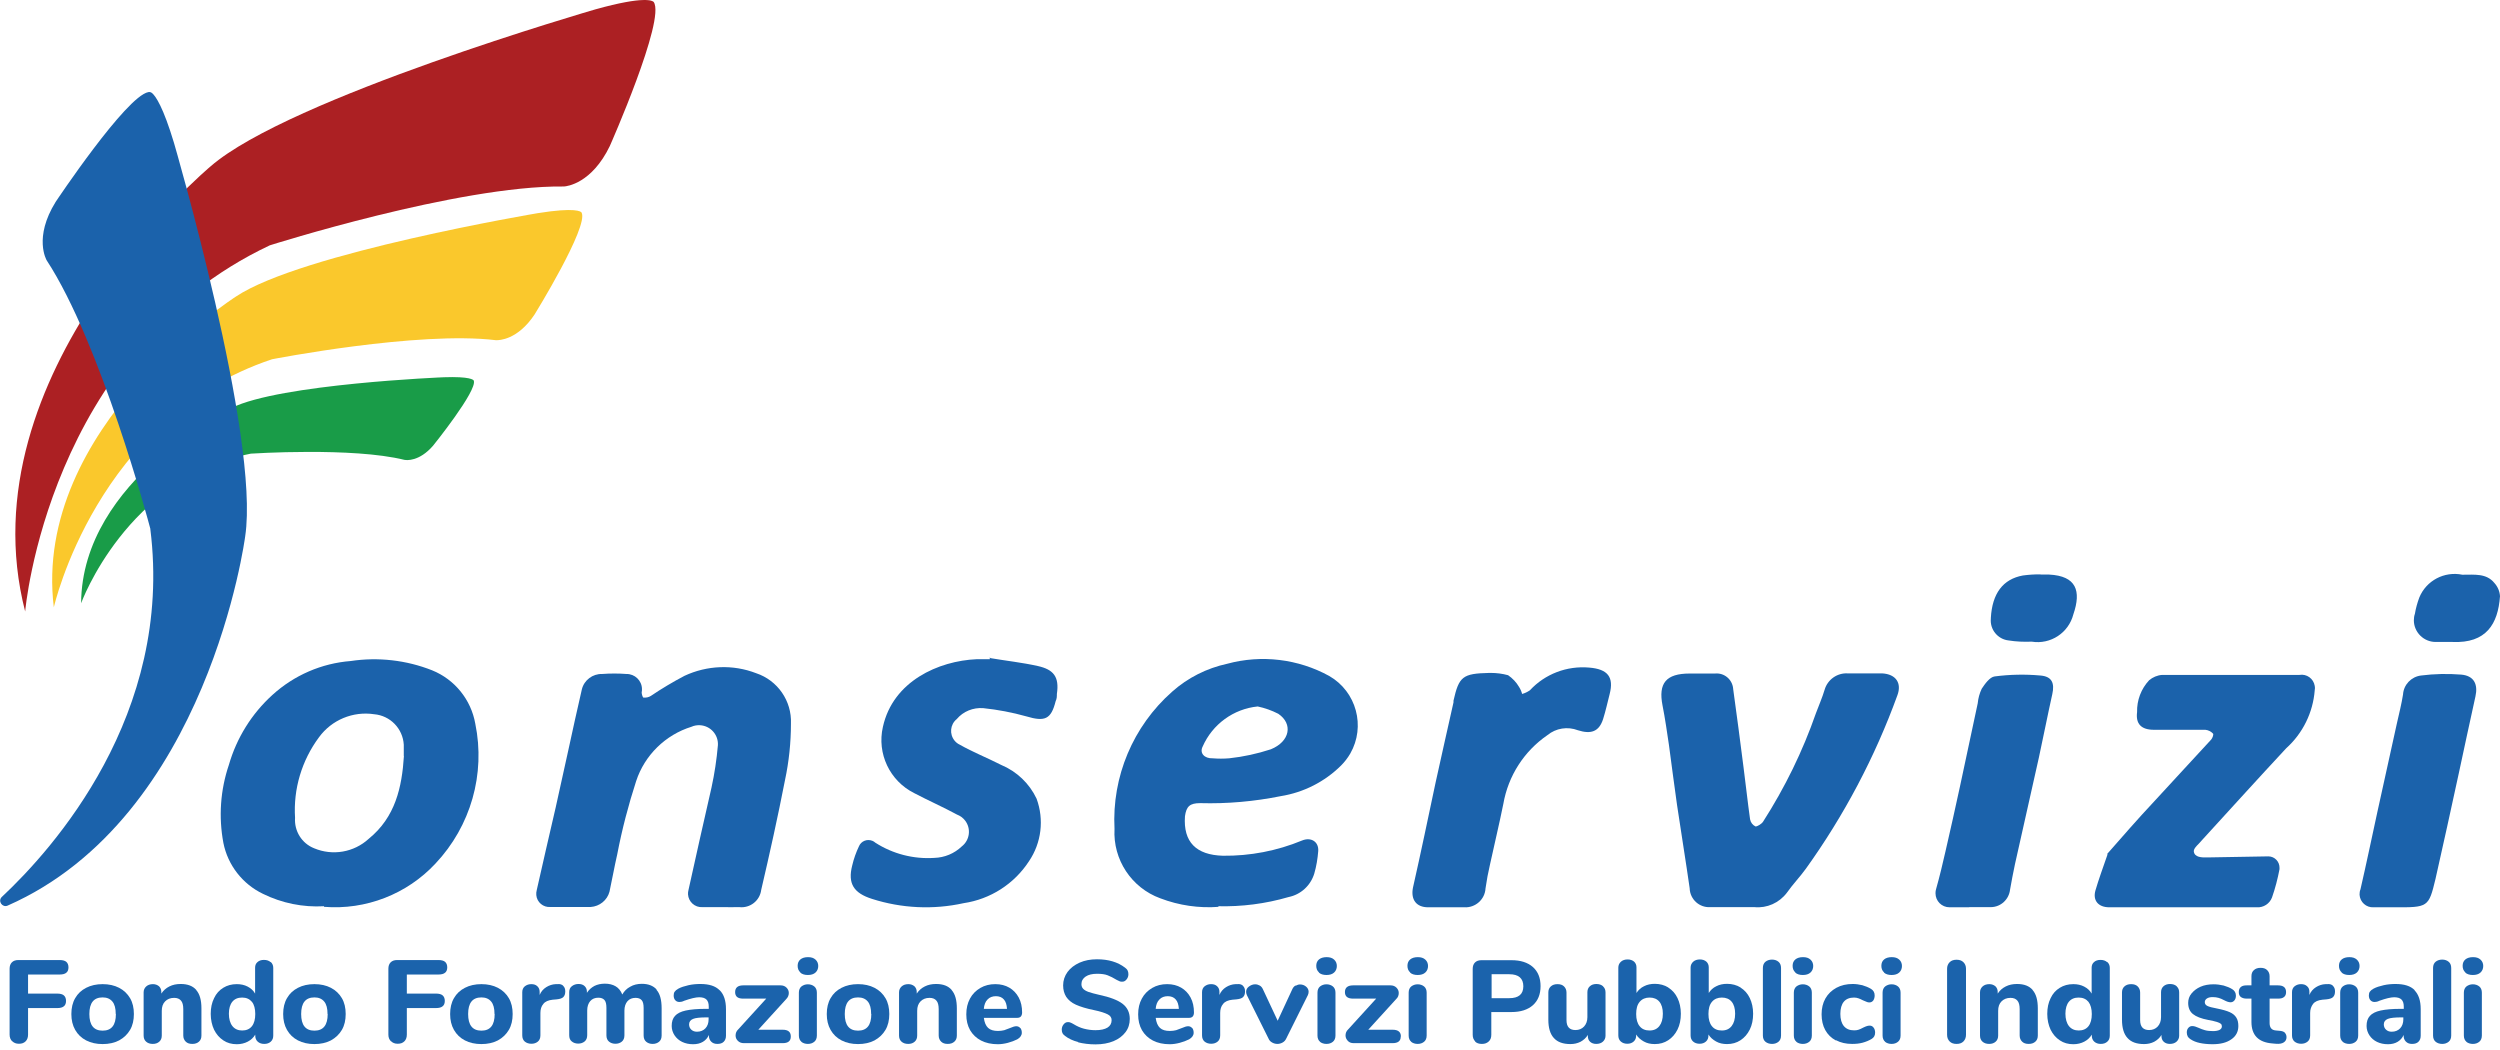<?xml version="1.0" encoding="UTF-8"?>
<svg id="Layer_2" data-name="Layer 2" xmlns="http://www.w3.org/2000/svg" viewBox="0 0 163.95 68.85">
  <defs>
    <style>
      .cls-1 {
        fill: #fac82c;
      }

      .cls-2 {
        fill: #ac2023;
      }

      .cls-3 {
        fill: #1b63ac;
      }

      .cls-4, .cls-5 {
        fill: #1b62ab;
      }

      .cls-6 {
        fill: #199c48;
      }

      .cls-5 {
        fill-rule: evenodd;
      }

      .cls-7 {
        isolation: isolate;
      }
    </style>
  </defs>
  <g id="Layer_1-2" data-name="Layer 1">
    <g id="Layer_2-2" data-name="Layer 2">
      <g id="Layer_1-2" data-name="Layer 1-2">
        <path class="cls-5" d="m21.25,59.43c-1.38.08-2.76-.2-4-.81-1.34-.64-2.31-1.88-2.6-3.34-.32-1.71-.2-3.47.36-5.12.51-1.77,1.5-3.36,2.86-4.59,1.42-1.29,3.22-2.07,5.13-2.22,1.8-.27,3.65-.06,5.34.61,1.48.6,2.55,1.92,2.83,3.5.68,3.3-.3,6.72-2.61,9.17-1.87,2.01-4.57,3.06-7.31,2.84m5.23-9.88v-.75c-.06-1.06-.89-1.91-1.94-2-1.39-.21-2.79.37-3.62,1.51-1.13,1.52-1.69,3.39-1.57,5.28-.06.87.44,1.68,1.25,2,1.21.51,2.61.27,3.58-.62,1.75-1.42,2.18-3.38,2.31-5.44"/>
        <path class="cls-5" d="m47.35,59.49h-1.29c-.49.03-.91-.35-.94-.84,0-.09,0-.19.03-.28.49-2.24,1-4.48,1.51-6.72.2-.92.34-1.85.42-2.78.04-.68-.48-1.27-1.17-1.31-.19-.01-.39.02-.56.1-1.71.53-3.07,1.86-3.63,3.56-.51,1.57-.93,3.18-1.24,4.8-.19.82-.33,1.64-.51,2.46-.15.56-.65.96-1.23,1h-2.64c-.47.04-.89-.31-.93-.78-.01-.11,0-.22.03-.33.4-1.81.83-3.61,1.24-5.41.28-1.26.56-2.51.83-3.76s.58-2.66.89-4c.15-.6.71-1.02,1.33-1,.53-.04,1.06-.04,1.59,0,.55-.01,1.01.43,1.02.98,0,.08,0,.16-.02.23,0,.11.07.34.12.34.17.01.34-.02.48-.11.71-.48,1.45-.92,2.21-1.32,1.48-.69,3.18-.76,4.7-.17,1.41.47,2.34,1.82,2.28,3.3,0,1.25-.13,2.49-.39,3.71-.47,2.41-1,4.8-1.56,7.2-.09.71-.73,1.21-1.44,1.13-.35.01-.74,0-1.13,0Z"/>
        <path class="cls-5" d="m79.94,59.47c-1.31.1-2.62-.09-3.85-.56-1.89-.69-3.11-2.54-3-4.55-.18-3.42,1.21-6.73,3.78-9,1.02-.91,2.27-1.54,3.61-1.83,2.25-.61,4.65-.32,6.69.8,1.79,1.03,2.4,3.31,1.38,5.09-.17.29-.37.55-.61.79-1.07,1.06-2.45,1.76-3.94,2-1.74.35-3.51.51-5.29.46-.68,0-.91.21-1,.86-.12,1.69.73,2.54,2.49,2.59,1.78.02,3.55-.32,5.19-1,.59-.24,1.1.08,1.06.69-.04.5-.12,1-.26,1.48-.24.79-.89,1.38-1.69,1.54-1.51.44-3.07.64-4.64.6m2.62-13.1c-1.59.16-2.97,1.17-3.61,2.63-.22.43.12.79.65.77.36.03.73.03,1.09,0,.93-.1,1.84-.3,2.73-.59,1.26-.51,1.47-1.67.49-2.33-.43-.22-.88-.38-1.35-.48"/>
        <path class="cls-5" d="m113.81,59.49h-1.66c-.7.04-1.3-.5-1.34-1.2,0-.01,0-.02,0-.03-.26-1.82-.56-3.65-.83-5.47-.19-1.31-.35-2.62-.53-3.93-.13-.87-.25-1.73-.42-2.59-.29-1.47.23-2.1,1.78-2.1h1.66c.6-.06,1.13.38,1.19.98,0,0,0,.01,0,.02.24,1.71.46,3.43.68,5.14.15,1.14.27,2.28.43,3.42.04.21.17.38.36.47.12,0,.39-.16.49-.31,1.43-2.23,2.6-4.62,3.47-7.12.19-.52.41-1,.57-1.54.19-.66.82-1.11,1.51-1.07h2.26c.91.05,1.3.64,1,1.44-1.47,4.05-3.49,7.87-6,11.37-.39.54-.84,1-1.25,1.58-.5.66-1.3,1.02-2.12.94h-1.25Z"/>
        <path class="cls-5" d="m138.19,56c1-1.14,2-2.29,3.06-3.42,1.24-1.36,2.51-2.71,3.76-4.08.09-.1.17-.34.12-.39-.13-.14-.31-.23-.5-.25h-3.37c-.84,0-1.21-.39-1.11-1.16-.02-.77.26-1.52.79-2.09.24-.2.54-.33.86-.35h9c.47-.08.92.24,1,.72.02.09.02.19,0,.28-.11,1.46-.78,2.83-1.87,3.81-1.86,2-3.67,4-5.5,6-.2.26-.59.54-.56.77.05.39.52.4.9.39l4-.07c.41.01.73.35.72.76,0,.03,0,.05,0,.08-.12.63-.28,1.25-.49,1.85-.15.41-.56.68-1,.65h-9.67c-.73,0-1.1-.45-.91-1.11s.52-1.57.79-2.35"/>
        <path class="cls-5" d="m64.95,43.16c1,.17,2.1.29,3.12.52s1.41.7,1.24,1.83c0,.16,0,.31-.08.47-.3,1.2-.71,1.36-1.92,1-.93-.26-1.87-.44-2.83-.54-.66-.05-1.31.21-1.74.72-.43.35-.49.98-.14,1.41.09.11.2.2.33.26.88.5,1.82.87,2.72,1.33,1.03.43,1.86,1.22,2.33,2.22.5,1.37.32,2.89-.5,4.1-.97,1.49-2.53,2.49-4.29,2.75-1.99.44-4.06.34-6-.28-1.2-.38-1.61-1-1.3-2.2.1-.43.25-.85.44-1.25.14-.34.53-.5.88-.36.07.03.14.07.19.12,1.15.74,2.51,1.09,3.87,1,.67-.02,1.31-.28,1.8-.75.53-.41.63-1.17.22-1.7-.14-.18-.32-.31-.53-.39-.92-.5-1.88-.92-2.81-1.41-1.6-.8-2.45-2.59-2.05-4.34.66-3,3.65-4.33,6.15-4.44h.86v-.12"/>
        <path class="cls-5" d="m97.77,44.13c.38,0,.76.05,1.13.15.29.2.54.46.72.77.09.14.16.3.2.46.18-.05.35-.13.51-.24.99-1.07,2.43-1.62,3.89-1.49,1.22.1,1.63.62,1.34,1.74-.14.55-.26,1.1-.43,1.64-.27.83-.8,1-1.65.73-.68-.26-1.44-.14-2,.32-1.53,1.05-2.57,2.67-2.89,4.5-.27,1.34-.59,2.66-.88,4-.12.51-.21,1-.29,1.55-.04.73-.67,1.28-1.39,1.24-.01,0-.02,0-.04,0h-2.33c-.78,0-1.15-.5-1-1.28.52-2.3,1-4.61,1.49-6.92.38-1.74.78-3.49,1.17-5.24v-.11c.36-1.59.6-1.78,2.34-1.82"/>
        <path class="cls-5" d="m157,59.5h-1.34c-.48.03-.89-.34-.92-.82,0-.12.01-.24.06-.36.39-1.69.74-3.38,1.11-5.08.42-1.94.86-3.87,1.28-5.81.14-.63.3-1.25.4-1.88.04-.65.54-1.17,1.18-1.25.87-.11,1.75-.13,2.63-.06.84.07,1.12.63.94,1.43-.38,1.69-.73,3.39-1.1,5.08-.5,2.3-1,4.6-1.52,6.89-.45,1.87-.48,1.87-2.72,1.86"/>
        <path class="cls-5" d="m129.14,59.5h-1.29c-.51,0-.92-.41-.92-.92,0-.1.01-.19.04-.28.23-.82.43-1.65.62-2.49.33-1.4.63-2.81.94-4.21l1.17-5.48c.03-.33.12-.65.26-.95.21-.32.53-.77.85-.81,1-.13,2-.15,3-.06.76.06.94.5.78,1.22-.31,1.39-.58,2.78-.88,4.16-.52,2.33-1.05,4.66-1.57,7-.12.55-.22,1.11-.32,1.66-.07.64-.6,1.14-1.25,1.15h-1.43Z"/>
        <path class="cls-5" d="m133.83,37.68h.55c1.79.09,2.12,1.07,1.59,2.61-.31,1.21-1.49,1.99-2.73,1.79-.51.02-1.02,0-1.52-.08-.71-.08-1.23-.72-1.16-1.43,0-.02,0-.03,0-.05.09-1.6.79-2.54,2.1-2.78.38-.05.77-.08,1.16-.07h0Z"/>
        <path class="cls-5" d="m161.48,37.69c.81,0,1.58-.1,2.1.54.22.24.35.55.37.87-.13,1.82-.9,3.1-3.12,3h-1.1c-.78,0-1.42-.63-1.43-1.41,0-.15.02-.3.07-.44.06-.37.16-.72.29-1.07.46-1.11,1.64-1.73,2.82-1.49"/>
      </g>
    </g>
    <g class="cls-7">
      <path class="cls-3" d="m30.49,68.23c-.31-.16-.55-.39-.72-.69-.17-.3-.25-.64-.25-1.04s.08-.75.25-1.04c.17-.3.41-.52.72-.68.31-.16.67-.24,1.08-.24s.77.08,1.08.24c.31.16.55.39.72.68.17.29.25.64.25,1.04s-.08.75-.25,1.04c-.17.29-.41.52-.72.69-.31.16-.67.24-1.08.24s-.77-.08-1.08-.24Zm1.94-1.73c0-.37-.07-.64-.22-.82-.15-.18-.36-.27-.64-.27-.58,0-.87.36-.87,1.09s.29,1.09.87,1.09.87-.36.87-1.09Z"/>
      <path class="cls-3" d="m36.93,64.65c.09.08.14.2.14.36,0,.17-.04.29-.13.38-.08.08-.23.13-.45.15l-.24.02c-.29.03-.5.12-.62.28-.13.15-.19.35-.19.59v1.47c0,.18-.06.32-.17.41s-.25.14-.42.14-.32-.05-.43-.14-.17-.23-.17-.41v-2.83c0-.17.06-.3.17-.39.12-.09.25-.14.42-.14s.29.04.39.13.16.21.16.37v.21c.09-.22.24-.39.43-.51.19-.12.4-.19.63-.2h.11c.16-.02.28.02.37.1Z"/>
      <path class="cls-3" d="m43.05,64.91c.23.25.34.66.34,1.22v1.78c0,.18-.06.32-.17.41-.11.09-.25.14-.42.14s-.31-.05-.42-.14-.17-.23-.17-.41v-1.8c0-.25-.04-.42-.13-.52-.09-.1-.22-.15-.4-.15-.22,0-.4.07-.53.22-.13.15-.2.36-.2.62v1.62c0,.18-.06.32-.17.41-.11.09-.25.14-.42.14s-.31-.05-.42-.14-.17-.23-.17-.41v-1.8c0-.25-.04-.42-.13-.52-.09-.1-.22-.15-.4-.15-.22,0-.4.07-.53.22-.13.15-.2.36-.2.62v1.62c0,.18-.06.32-.17.41s-.25.14-.42.14-.31-.05-.42-.14c-.12-.09-.17-.23-.17-.41v-2.83c0-.17.06-.3.18-.39.12-.09.26-.14.43-.14.16,0,.29.04.39.13.1.09.16.21.16.37v.08c.13-.2.29-.34.49-.45.2-.1.43-.15.69-.15.28,0,.51.06.7.17.19.11.34.29.44.54.12-.21.29-.39.52-.51.22-.13.48-.19.76-.19.42,0,.74.12.97.37Z"/>
      <path class="cls-3" d="m47.2,64.94c.27.27.41.68.41,1.24v1.74c0,.17-.05.3-.15.4s-.24.14-.42.14c-.17,0-.3-.05-.4-.15s-.15-.23-.15-.39v-.05c-.08.19-.21.34-.39.45-.18.11-.4.16-.65.16-.26,0-.5-.05-.71-.15s-.38-.25-.5-.43c-.12-.18-.19-.39-.19-.62,0-.28.07-.5.22-.66.14-.16.38-.28.7-.35.32-.07.76-.11,1.31-.11h.2v-.14c0-.22-.05-.37-.15-.47-.1-.1-.26-.15-.48-.15s-.55.08-.98.23c-.12.06-.22.08-.31.08-.12,0-.21-.04-.28-.12-.07-.08-.1-.18-.1-.31,0-.1.02-.19.07-.25.05-.07.12-.13.23-.19.18-.1.41-.17.67-.23.26-.06.53-.08.78-.08.57,0,.99.13,1.26.41Zm-.94,2.5c.14-.15.21-.35.21-.59v-.13h-.13c-.42,0-.72.03-.89.1-.17.07-.26.19-.26.36,0,.14.05.26.15.35.1.09.22.13.37.13.23,0,.42-.08.56-.23Z"/>
      <path class="cls-3" d="m51.86,67.98c0,.29-.18.43-.53.43h-2.55c-.16,0-.29-.05-.39-.15s-.15-.21-.15-.35c0-.15.05-.29.17-.4l1.84-2.02h-1.51c-.36,0-.53-.14-.53-.43s.18-.44.53-.44h2.45c.16,0,.29.05.39.15.1.1.15.22.15.35,0,.15-.06.29-.17.4l-1.83,2.01h1.6c.36,0,.53.15.53.44Z"/>
      <path class="cls-3" d="m52.49,63.77c-.12-.1-.18-.25-.18-.43s.06-.32.18-.42c.12-.1.29-.15.5-.15s.37.05.49.16c.12.11.18.25.18.42s-.06.32-.18.43c-.12.11-.29.16-.5.16s-.38-.05-.5-.16Zm.07,4.55c-.11-.09-.17-.23-.17-.41v-2.81c0-.18.06-.32.17-.41.12-.09.26-.14.42-.14s.31.05.42.14c.11.09.17.23.17.41v2.81c0,.18-.06.32-.17.41s-.25.14-.42.14-.32-.05-.43-.14Z"/>
      <path class="cls-3" d="m55.19,68.23c-.31-.16-.55-.39-.72-.69-.17-.3-.25-.64-.25-1.04s.08-.75.25-1.04c.17-.3.41-.52.72-.68.31-.16.67-.24,1.08-.24s.77.08,1.08.24c.31.16.55.39.72.68.17.29.25.64.25,1.04s-.08.75-.25,1.04c-.17.29-.41.52-.72.69-.31.16-.67.24-1.08.24s-.77-.08-1.08-.24Zm1.94-1.73c0-.37-.07-.64-.22-.82-.15-.18-.36-.27-.64-.27-.58,0-.87.36-.87,1.09s.29,1.09.87,1.09.87-.36.87-1.09Z"/>
      <path class="cls-3" d="m62.41,64.93c.23.26.34.66.34,1.2v1.78c0,.17-.05.3-.16.4s-.25.15-.44.15-.33-.05-.43-.15-.16-.23-.16-.4v-1.73c0-.26-.05-.45-.15-.56-.1-.12-.25-.18-.45-.18-.25,0-.44.08-.59.23-.15.15-.22.36-.22.62v1.62c0,.17-.05.3-.16.4s-.25.15-.43.15-.33-.05-.44-.15-.16-.23-.16-.4v-2.83c0-.16.06-.29.17-.39s.26-.15.44-.15c.16,0,.29.05.4.14.1.1.15.22.15.37v.11c.14-.21.31-.36.53-.47.22-.11.46-.16.74-.16.46,0,.8.13,1.03.4Z"/>
      <path class="cls-3" d="m66.91,67.41c.07.08.1.19.1.32,0,.09-.03.17-.08.24-.05.07-.13.14-.22.19-.18.09-.39.17-.62.23s-.45.09-.65.09c-.42,0-.79-.08-1.1-.24-.31-.16-.55-.39-.72-.68-.17-.3-.25-.64-.25-1.04s.08-.73.24-1.03c.16-.3.39-.53.68-.7.29-.17.62-.25.98-.25s.66.08.92.23c.26.15.47.37.62.65.15.28.22.61.22.98,0,.11-.03.2-.08.26-.06.06-.13.09-.23.09h-2.2c.04.3.13.52.28.66.15.14.37.2.65.2.15,0,.29-.02.41-.05.12-.04.25-.09.4-.15.07-.03.14-.06.21-.08.07-.02.13-.03.18-.03.1,0,.19.04.26.12Zm-2.15-1.86c-.14.14-.22.35-.24.61h1.52c-.02-.27-.08-.48-.21-.62-.12-.14-.3-.21-.52-.21s-.41.07-.54.21Z"/>
      <path class="cls-3" d="m70.72,68.34c-.36-.09-.65-.23-.87-.4-.08-.06-.14-.12-.17-.18-.03-.06-.05-.14-.05-.24,0-.13.04-.24.12-.34.08-.1.17-.15.28-.15.06,0,.11,0,.17.03.05.02.12.05.2.1.23.14.45.24.68.3.23.06.48.1.76.1.35,0,.61-.06.79-.17.18-.11.27-.28.27-.49,0-.16-.08-.29-.26-.38s-.47-.19-.91-.28c-.49-.1-.88-.22-1.17-.35s-.5-.31-.64-.52c-.13-.21-.2-.45-.2-.75,0-.32.1-.62.29-.88.19-.26.46-.46.79-.61.34-.15.72-.22,1.14-.22.74,0,1.36.18,1.84.55.08.06.14.12.17.19.03.06.05.14.05.24,0,.13-.04.24-.12.34-.08.1-.17.15-.28.15-.06,0-.11,0-.16-.02-.05-.02-.12-.05-.21-.1-.21-.13-.41-.23-.59-.3-.18-.07-.41-.1-.69-.1-.32,0-.57.06-.75.18-.18.12-.28.29-.28.5,0,.12.04.23.11.3.07.08.19.15.35.21.17.06.4.12.7.19.71.15,1.23.35,1.54.59s.47.57.47.99c0,.33-.09.62-.28.87-.19.25-.45.45-.79.59-.34.14-.73.21-1.18.21-.41,0-.8-.05-1.16-.14Z"/>
      <path class="cls-3" d="m78.18,67.41c.07.08.1.19.1.32,0,.09-.03.17-.08.24-.05.07-.13.14-.22.19-.18.09-.39.17-.62.23s-.45.09-.65.09c-.42,0-.79-.08-1.1-.24-.31-.16-.55-.39-.72-.68-.17-.3-.25-.64-.25-1.04s.08-.73.24-1.03c.16-.3.39-.53.68-.7.29-.17.62-.25.98-.25s.66.08.92.23c.26.15.47.37.62.65.15.28.22.61.22.98,0,.11-.03.2-.08.26-.06.06-.13.09-.23.09h-2.2c.04.3.13.52.28.66.15.14.37.2.65.2.15,0,.29-.02.41-.05.12-.04.25-.09.4-.15.07-.03.14-.06.21-.08.07-.02.13-.03.18-.03.1,0,.19.04.26.12Zm-2.15-1.86c-.14.14-.22.35-.24.61h1.52c-.02-.27-.08-.48-.21-.62-.12-.14-.3-.21-.52-.21s-.41.07-.54.21Z"/>
      <g class="cls-7">
        <g class="cls-7">
          <path class="cls-3" d="m.8,68.29c-.11-.11-.17-.25-.17-.44v-4.32c0-.18.05-.32.15-.42s.24-.15.42-.15h2.71c.2,0,.35.04.44.12.09.08.14.2.14.36s-.05.28-.14.35c-.09.08-.24.12-.44.12H1.84v1.25h1.91c.2,0,.35.04.44.12.09.08.14.2.14.36s-.05.28-.14.35c-.09.08-.24.12-.44.12h-1.91v1.74c0,.18-.05.33-.16.44-.11.11-.25.16-.44.16s-.33-.06-.44-.17Z"/>
        </g>
        <g class="cls-7">
          <path class="cls-3" d="m5.65,68.23c-.31-.16-.55-.39-.72-.69-.17-.3-.25-.64-.25-1.04s.08-.75.25-1.04c.17-.3.41-.52.72-.68.31-.16.67-.24,1.08-.24s.77.08,1.08.24c.31.16.55.39.72.68.17.29.25.64.25,1.04s-.08.75-.25,1.04c-.17.29-.41.52-.72.69-.31.16-.67.24-1.08.24s-.77-.08-1.08-.24Zm1.94-1.73c0-.37-.07-.64-.22-.82-.15-.18-.36-.27-.64-.27-.58,0-.87.36-.87,1.09s.29,1.09.87,1.09.87-.36.87-1.09Z"/>
          <path class="cls-3" d="m12.87,64.93c.23.26.34.66.34,1.2v1.78c0,.17-.05.3-.16.4s-.25.15-.44.15-.33-.05-.43-.15-.16-.23-.16-.4v-1.73c0-.26-.05-.45-.15-.56-.1-.12-.25-.18-.45-.18-.25,0-.44.08-.59.23-.15.15-.22.36-.22.62v1.62c0,.17-.05.3-.16.4s-.25.15-.43.15-.33-.05-.44-.15-.16-.23-.16-.4v-2.83c0-.16.06-.29.17-.39s.26-.15.44-.15c.16,0,.29.05.4.14.1.1.15.22.15.37v.11c.14-.21.31-.36.53-.47.22-.11.46-.16.74-.16.46,0,.8.13,1.03.4Z"/>
          <path class="cls-3" d="m17.75,63.08c.11.1.17.23.17.39v4.44c0,.17-.05.3-.16.4-.11.1-.25.15-.43.15s-.32-.05-.43-.15-.16-.23-.16-.4v-.06c-.12.2-.28.35-.49.46s-.45.17-.72.17c-.33,0-.63-.08-.88-.25-.26-.17-.46-.4-.61-.7-.14-.3-.22-.65-.22-1.04s.07-.73.22-1.03c.14-.3.34-.52.6-.68.26-.16.55-.24.89-.24.26,0,.5.05.71.16s.38.26.49.46v-1.7c0-.15.05-.28.16-.37.1-.09.24-.14.42-.14.18,0,.33.05.44.15Zm-1.23,4.22c.15-.19.22-.46.22-.8s-.07-.62-.22-.8c-.15-.18-.36-.28-.64-.28s-.49.09-.64.27c-.15.18-.23.45-.23.79s.08.62.23.81c.15.19.37.29.64.29s.49-.09.64-.28Z"/>
          <path class="cls-3" d="m19.54,68.23c-.31-.16-.55-.39-.72-.69-.17-.3-.25-.64-.25-1.04s.08-.75.25-1.04c.17-.3.41-.52.72-.68.31-.16.67-.24,1.08-.24s.77.08,1.08.24c.31.16.55.39.72.68.17.29.25.64.25,1.04s-.08.75-.25,1.04c-.17.29-.41.52-.72.69-.31.16-.67.24-1.08.24s-.77-.08-1.08-.24Zm1.94-1.73c0-.37-.07-.64-.22-.82-.15-.18-.36-.27-.64-.27-.58,0-.87.36-.87,1.09s.29,1.09.87,1.09.87-.36.87-1.09Z"/>
        </g>
        <g class="cls-7">
          <path class="cls-3" d="m25.64,68.29c-.11-.11-.17-.25-.17-.44v-4.32c0-.18.05-.32.15-.42s.24-.15.42-.15h2.71c.2,0,.35.04.44.12.09.08.14.2.14.36s-.05.28-.14.35c-.09.08-.24.12-.44.12h-2.07v1.25h1.91c.2,0,.35.04.44.12.09.08.14.2.14.36s-.05.28-.14.35c-.09.08-.24.12-.44.12h-1.91v1.74c0,.18-.05.33-.16.44-.11.11-.25.16-.44.16s-.33-.06-.44-.17Z"/>
        </g>
        <g class="cls-7">
          <path class="cls-3" d="m81.51,64.65c.09.08.14.2.14.36,0,.17-.04.29-.13.38-.08.08-.23.13-.45.15l-.24.02c-.29.03-.5.12-.62.28-.13.15-.19.35-.19.59v1.47c0,.18-.06.32-.17.41s-.25.14-.42.14-.32-.05-.43-.14-.17-.23-.17-.41v-2.83c0-.17.06-.3.17-.39.12-.09.25-.14.42-.14s.29.04.39.13.16.21.16.37v.21c.09-.22.24-.39.43-.51.19-.12.4-.19.63-.2h.11c.16-.02.28.02.37.1Z"/>
        </g>
        <g class="cls-7">
          <path class="cls-3" d="m84.98,64.64c.09-.05.18-.08.28-.08.15,0,.28.05.39.14s.17.21.17.34c0,.08-.02.15-.05.22l-1.42,2.85c-.05.11-.13.2-.24.26-.11.06-.22.09-.34.09s-.23-.03-.34-.09-.19-.14-.24-.26l-1.42-2.85c-.03-.07-.05-.14-.05-.21,0-.14.06-.26.18-.35s.26-.15.41-.15c.11,0,.21.03.3.08.09.05.16.13.21.24l.97,2.07.96-2.07c.05-.11.12-.19.21-.24Z"/>
        </g>
        <g class="cls-7">
          <path class="cls-3" d="m86.5,63.77c-.12-.1-.18-.25-.18-.43s.06-.32.18-.42c.12-.1.29-.15.5-.15s.37.05.49.16c.12.11.18.25.18.42s-.06.32-.18.43c-.12.11-.29.16-.5.16s-.38-.05-.5-.16Zm.07,4.55c-.11-.09-.17-.23-.17-.41v-2.81c0-.18.06-.32.17-.41.12-.09.26-.14.42-.14s.31.05.42.14c.11.09.17.23.17.41v2.81c0,.18-.06.32-.17.41-.11.09-.25.14-.42.14s-.32-.05-.43-.14Z"/>
          <path class="cls-3" d="m91.86,67.98c0,.29-.18.43-.54.43h-2.55c-.16,0-.29-.05-.38-.15s-.15-.21-.15-.35c0-.15.05-.29.17-.4l1.84-2.02h-1.51c-.36,0-.54-.14-.54-.43s.18-.44.54-.44h2.45c.16,0,.29.05.39.15s.15.22.15.35c0,.15-.05.29-.17.4l-1.83,2.01h1.6c.36,0,.54.15.54.44Z"/>
          <path class="cls-3" d="m92.48,63.77c-.12-.1-.18-.25-.18-.43s.06-.32.18-.42c.12-.1.29-.15.5-.15s.37.05.49.16c.12.11.18.25.18.42s-.06.32-.18.43c-.12.11-.29.16-.5.16s-.38-.05-.5-.16Zm.07,4.55c-.11-.09-.17-.23-.17-.41v-2.81c0-.18.06-.32.17-.41.12-.09.26-.14.42-.14s.31.05.42.14c.11.09.17.23.17.41v2.81c0,.18-.06.32-.17.41-.11.09-.25.14-.42.14s-.32-.05-.43-.14Z"/>
        </g>
        <g class="cls-7">
          <path class="cls-3" d="m96.75,68.3c-.11-.11-.17-.25-.17-.44v-4.32c0-.18.05-.32.15-.42s.24-.15.42-.15h1.97c.6,0,1.07.15,1.41.45.33.3.5.71.5,1.25s-.17.95-.5,1.25c-.34.3-.81.45-1.41.45h-1.32v1.49c0,.18-.05.33-.17.44s-.26.16-.45.16-.34-.05-.45-.16Zm3.15-3.62c0-.52-.31-.79-.92-.79h-1.16v1.57h1.16c.61,0,.92-.26.92-.78Z"/>
        </g>
        <g class="cls-7">
          <path class="cls-3" d="m105.13,64.69c.11.1.16.23.16.4v2.83c0,.16-.06.29-.17.39-.11.1-.26.15-.44.15-.17,0-.3-.05-.4-.14s-.15-.22-.15-.37v-.08c-.12.2-.28.34-.48.45-.2.1-.42.15-.66.15-.49,0-.85-.13-1.09-.4-.24-.26-.36-.66-.36-1.2v-1.78c0-.17.05-.3.16-.4s.25-.15.44-.15.33.05.43.15.16.23.16.4v1.8c0,.23.05.39.15.5s.25.16.44.16c.23,0,.42-.08.56-.23s.22-.36.22-.61v-1.63c0-.17.05-.3.16-.4.11-.1.25-.15.43-.15s.33.05.44.15Z"/>
          <path class="cls-3" d="m109.41,64.77c.26.16.46.39.6.68.14.29.22.64.22,1.03s-.07.74-.22,1.04-.35.53-.61.7-.55.25-.88.25c-.27,0-.51-.05-.72-.17s-.38-.26-.5-.46v.06c0,.17-.05.3-.16.4-.11.1-.25.15-.42.15s-.32-.05-.43-.15-.16-.23-.16-.4v-4.44c0-.16.06-.29.17-.39.11-.1.26-.15.44-.15.17,0,.31.05.42.14.1.09.16.22.16.37v1.69c.12-.19.28-.34.49-.44.21-.11.45-.16.71-.16.33,0,.63.08.89.24Zm-.59,2.52c.15-.19.23-.46.23-.81s-.08-.61-.23-.79c-.15-.18-.37-.27-.64-.27s-.49.09-.65.28-.23.45-.23.8.08.62.23.8c.15.19.37.28.65.28s.49-.1.64-.29Z"/>
          <path class="cls-3" d="m114.15,64.77c.26.16.46.39.6.68.14.29.22.64.22,1.03s-.07.74-.22,1.04-.35.53-.61.7-.55.25-.88.25c-.27,0-.51-.05-.72-.17s-.38-.26-.5-.46v.06c0,.17-.05.3-.16.4-.11.1-.25.15-.42.15s-.32-.05-.43-.15-.16-.23-.16-.4v-4.44c0-.16.06-.29.17-.39.11-.1.26-.15.44-.15.17,0,.31.05.42.14.1.09.16.22.16.37v1.69c.12-.19.28-.34.49-.44.21-.11.45-.16.71-.16.33,0,.63.08.89.24Zm-.59,2.52c.15-.19.23-.46.23-.81s-.08-.61-.23-.79c-.15-.18-.37-.27-.64-.27s-.49.09-.65.28-.23.45-.23.8.08.62.23.8c.15.19.37.28.65.28s.49-.1.64-.29Z"/>
          <path class="cls-3" d="m115.78,68.32c-.11-.09-.17-.23-.17-.41v-4.43c0-.18.06-.32.17-.41.11-.09.26-.14.43-.14s.31.05.42.14c.11.09.17.23.17.41v4.43c0,.18-.06.32-.17.41-.11.09-.25.14-.42.14s-.32-.05-.43-.14Z"/>
          <path class="cls-3" d="m117.74,63.77c-.12-.1-.18-.25-.18-.43s.06-.32.18-.42c.12-.1.29-.15.5-.15s.37.05.49.16c.12.11.18.25.18.42s-.06.32-.18.43c-.12.11-.29.16-.5.16s-.38-.05-.5-.16Zm.07,4.55c-.11-.09-.17-.23-.17-.41v-2.81c0-.18.06-.32.17-.41.12-.09.26-.14.42-.14s.31.05.42.14c.11.09.17.23.17.41v2.81c0,.18-.06.32-.17.41-.11.09-.25.14-.42.14s-.32-.05-.43-.14Z"/>
          <path class="cls-3" d="m120.39,68.23c-.3-.16-.53-.39-.69-.68s-.24-.64-.24-1.03.08-.74.25-1.04c.17-.3.41-.53.72-.7s.67-.25,1.07-.25c.21,0,.42.03.63.08.21.06.4.14.57.24.16.1.24.24.24.43,0,.13-.03.24-.09.33-.06.08-.15.13-.25.13-.07,0-.13-.01-.19-.04-.06-.02-.14-.06-.24-.1-.11-.06-.21-.1-.29-.13-.09-.03-.18-.05-.29-.05-.29,0-.52.09-.67.27-.15.18-.23.45-.23.8s.08.62.23.8c.16.19.38.28.67.28.11,0,.21-.01.29-.04.08-.03.19-.07.31-.14.1-.05.18-.08.24-.1.06-.02.12-.03.19-.03.1,0,.18.04.25.13.07.09.1.2.1.33,0,.19-.08.33-.24.42-.17.1-.36.18-.58.24-.22.06-.45.08-.69.08-.4,0-.75-.08-1.05-.24Z"/>
          <path class="cls-3" d="m123.56,63.77c-.12-.1-.18-.25-.18-.43s.06-.32.18-.42c.12-.1.29-.15.5-.15s.37.05.49.16c.12.11.18.25.18.42s-.06.32-.18.43c-.12.11-.29.16-.5.16s-.38-.05-.5-.16Zm.07,4.55c-.11-.09-.17-.23-.17-.41v-2.81c0-.18.06-.32.17-.41.12-.09.26-.14.42-.14s.31.05.42.14c.11.09.17.23.17.41v2.81c0,.18-.06.32-.17.41-.11.09-.25.14-.42.14s-.32-.05-.43-.14Z"/>
          <path class="cls-3" d="m127.86,68.3c-.11-.11-.17-.25-.17-.44v-4.33c0-.18.06-.32.17-.43.11-.11.26-.16.45-.16s.34.05.45.16c.11.11.17.25.17.43v4.33c0,.18-.06.33-.17.44-.11.11-.26.16-.45.16s-.34-.05-.45-.16Z"/>
          <path class="cls-3" d="m133.3,64.93c.23.26.34.66.34,1.2v1.78c0,.17-.05.3-.16.4s-.25.15-.44.15-.33-.05-.43-.15c-.1-.1-.16-.23-.16-.4v-1.73c0-.26-.05-.45-.15-.56-.1-.12-.25-.18-.45-.18-.25,0-.44.08-.59.23-.15.15-.22.36-.22.62v1.62c0,.17-.05.3-.16.4-.11.1-.25.15-.43.15s-.33-.05-.44-.15-.16-.23-.16-.4v-2.83c0-.16.06-.29.17-.39.11-.1.26-.15.44-.15.16,0,.29.05.4.14.1.1.15.22.15.37v.11c.14-.21.31-.36.53-.47s.46-.16.74-.16c.46,0,.8.13,1.03.4Z"/>
          <path class="cls-3" d="m138.19,63.08c.11.1.17.23.17.39v4.44c0,.17-.05.3-.16.4-.11.1-.25.15-.43.15s-.32-.05-.43-.15-.16-.23-.16-.4v-.06c-.12.2-.28.35-.49.46-.21.11-.45.17-.72.17-.33,0-.63-.08-.88-.25-.26-.17-.46-.4-.61-.7-.14-.3-.22-.65-.22-1.04s.07-.73.22-1.03c.14-.3.34-.52.6-.68.26-.16.55-.24.89-.24.26,0,.5.05.71.16.21.11.38.26.49.46v-1.7c0-.15.05-.28.16-.37.1-.09.24-.14.42-.14.18,0,.33.05.44.15Zm-1.23,4.22c.15-.19.22-.46.22-.8s-.08-.62-.22-.8c-.15-.18-.36-.28-.64-.28s-.49.09-.64.27c-.15.18-.23.45-.23.79s.08.62.23.81c.15.19.37.29.64.29s.49-.09.64-.28Z"/>
          <path class="cls-3" d="m142.75,64.69c.11.1.16.23.16.4v2.83c0,.16-.06.29-.17.39-.11.1-.26.15-.44.15-.17,0-.3-.05-.4-.14s-.15-.22-.15-.37v-.08c-.12.2-.28.34-.48.45-.2.1-.42.15-.66.15-.49,0-.85-.13-1.09-.4-.24-.26-.36-.66-.36-1.2v-1.78c0-.17.05-.3.16-.4s.25-.15.44-.15.33.05.43.15.16.23.16.4v1.8c0,.23.05.39.15.5s.25.16.44.16c.23,0,.42-.08.56-.23s.22-.36.22-.61v-1.63c0-.17.05-.3.16-.4.11-.1.25-.15.43-.15s.33.05.44.15Z"/>
        </g>
        <g class="cls-7">
          <path class="cls-3" d="m144.27,68.4c-.24-.05-.44-.13-.62-.25-.08-.05-.14-.11-.18-.18-.04-.08-.06-.17-.06-.26,0-.12.03-.22.1-.3.07-.08.15-.12.25-.12.07,0,.14.01.2.03.07.02.14.05.21.08.15.07.29.12.43.16s.32.06.53.06c.18,0,.33-.03.43-.08.1-.06.15-.13.15-.23,0-.07-.02-.13-.07-.17-.04-.04-.13-.08-.25-.12-.12-.04-.31-.08-.57-.13-.47-.09-.8-.22-1.01-.39-.21-.17-.31-.42-.31-.73,0-.23.07-.44.22-.62s.34-.33.59-.44.54-.16.85-.16c.22,0,.45.03.66.08.21.06.41.14.57.24.16.1.24.24.24.43,0,.12-.03.23-.1.31s-.15.12-.25.12c-.12,0-.26-.05-.43-.14-.13-.07-.25-.12-.36-.15s-.23-.05-.38-.05c-.16,0-.29.03-.38.09-.09.06-.14.14-.14.24,0,.11.05.19.17.25s.32.11.64.17c.35.07.63.15.83.24.2.09.34.21.43.36.09.14.13.33.13.55,0,.36-.15.66-.46.87-.31.22-.72.32-1.23.32-.32,0-.6-.03-.83-.08Z"/>
        </g>
        <g class="cls-7">
          <path class="cls-3" d="m149.84,67.73c.07.07.11.17.11.29,0,.15-.06.26-.18.34-.12.08-.29.11-.52.09l-.22-.02c-.92-.07-1.38-.54-1.38-1.41v-1.53h-.31c-.17,0-.3-.04-.39-.11-.09-.07-.13-.18-.13-.32s.04-.25.13-.33.22-.11.39-.11h.31v-.6c0-.17.05-.3.16-.4.11-.1.25-.15.44-.15s.33.05.43.15c.1.1.16.23.16.4v.6h.55c.36,0,.53.15.53.44,0,.14-.04.25-.13.32-.09.08-.22.11-.4.11h-.55v1.61c0,.15.04.27.11.35.07.08.18.12.32.13l.22.02c.16.01.27.05.35.12Z"/>
          <path class="cls-3" d="m152.99,64.65c.09.08.14.2.14.36,0,.17-.04.29-.13.38-.08.08-.23.13-.45.15l-.24.02c-.29.03-.5.12-.62.28s-.19.35-.19.59v1.47c0,.18-.06.32-.17.41-.11.09-.25.14-.42.14s-.32-.05-.43-.14c-.11-.09-.17-.23-.17-.41v-2.83c0-.17.06-.3.17-.39.12-.09.25-.14.42-.14s.29.04.39.13c.11.09.16.21.16.37v.21c.09-.22.24-.39.43-.51.19-.12.4-.19.63-.2h.11c.16-.02.28.02.37.1Z"/>
          <path class="cls-3" d="m158.34,64.94c.27.27.41.68.41,1.24v1.74c0,.17-.05.3-.15.4s-.24.14-.42.14c-.17,0-.3-.05-.4-.15-.1-.1-.15-.23-.15-.39v-.05c-.08.19-.21.34-.39.45s-.4.16-.64.16c-.26,0-.5-.05-.71-.15-.21-.1-.38-.25-.5-.43-.12-.18-.19-.39-.19-.62,0-.28.07-.5.22-.66.14-.16.38-.28.7-.35.32-.07.76-.11,1.31-.11h.21v-.14c0-.22-.05-.37-.15-.47-.1-.1-.26-.15-.48-.15s-.55.08-.97.23c-.12.06-.22.08-.31.08-.12,0-.21-.04-.28-.12s-.1-.18-.1-.31c0-.1.02-.19.07-.25.05-.07.12-.13.23-.19.18-.1.41-.17.67-.23.26-.06.53-.08.78-.08.57,0,.99.13,1.26.41Zm-.94,2.5c.14-.15.21-.35.21-.59v-.13h-.13c-.42,0-.72.03-.89.1-.17.07-.26.19-.26.36,0,.14.05.26.15.35s.22.13.37.13c.23,0,.42-.08.56-.23Z"/>
          <path class="cls-3" d="m159.73,68.32c-.11-.09-.17-.23-.17-.41v-4.43c0-.18.06-.32.17-.41.11-.09.26-.14.43-.14s.31.05.42.14c.11.09.17.23.17.41v4.43c0,.18-.06.32-.17.41-.11.09-.25.14-.42.14s-.32-.05-.43-.14Z"/>
          <path class="cls-3" d="m161.68,63.77c-.12-.1-.18-.25-.18-.43s.06-.32.18-.42c.12-.1.29-.15.5-.15s.37.05.49.16c.12.11.18.25.18.42s-.06.32-.18.43c-.12.11-.29.16-.5.16s-.38-.05-.5-.16Zm.07,4.55c-.11-.09-.17-.23-.17-.41v-2.81c0-.18.06-.32.17-.41.12-.09.26-.14.42-.14s.31.05.42.14c.11.09.17.23.17.41v2.81c0,.18-.06.32-.17.41-.11.09-.25.14-.42.14s-.32-.05-.43-.14Z"/>
          <path class="cls-3" d="m153.57,63.77c-.12-.1-.18-.25-.18-.43s.06-.32.18-.42c.12-.1.29-.15.5-.15s.37.05.49.16c.12.11.18.25.18.42s-.06.32-.18.43c-.12.11-.29.16-.5.16s-.38-.05-.5-.16Zm.07,4.55c-.11-.09-.17-.23-.17-.41v-2.81c0-.18.06-.32.17-.41.12-.09.26-.14.42-.14s.31.05.42.14c.11.09.17.23.17.41v2.81c0,.18-.06.32-.17.41-.11.09-.25.14-.42.14s-.32-.05-.43-.14Z"/>
        </g>
      </g>
    </g>
  </g>
  <g id="Layer_2-3" data-name="Layer 2">
    <path class="cls-2" d="m1.65,40.1s1.46-17.13,16.04-24.01c0,0,12.37-3.93,19.24-3.86.02,0,.03,0,.05,0,.21-.01,1.83-.21,3.01-2.65,0,0,3.68-8.31,2.88-9.45-.07-.08-.58-.42-3.81.48,0,0-20.11,5.82-25.25,10.3,0,0-16.19,13.52-12.16,29.19Z"/>
    <path class="cls-1" d="m3.53,39.83s2.79-12.43,14.31-16.27c0,0,9.59-1.87,14.68-1.25.01,0,.02,0,.04,0,.15,0,1.38,0,2.5-1.69,0,0,3.57-5.78,3.08-6.68-.04-.07-.39-.36-2.88.04,0,0-15.52,2.61-19.79,5.47,0,0-13.38,8.57-11.94,20.38Z"/>
    <path class="cls-6" d="m5.32,39.56s2.97-8.19,11.13-9.81c0,0,6.67-.44,10.08.41,0,0,.01,0,.02,0,.1.02.94.12,1.85-.93,0,0,2.92-3.62,2.67-4.27-.02-.05-.23-.28-1.96-.22,0,0-10.77.44-13.92,2.01,0,0-9.83,4.67-9.87,12.81Z"/>
    <path class="cls-4" d="m.11,58.83c3.37-3.15,11.27-11.96,9.75-24.12,0-.01,0-.02,0-.03-.1-.39-3.25-12.18-6.8-17.61,0,0,0,0,0,0-.01-.02-.87-1.48.59-3.83,0,0,4.61-6.92,6.08-7.2.09-.02.18.01.25.07.23.2.72.9,1.43,3.26,0,0,5.65,19.32,4.67,25.8,0,0-2.4,18.42-15.58,24.22-.35.15-.66-.3-.38-.57Z"/>
  </g>
</svg>